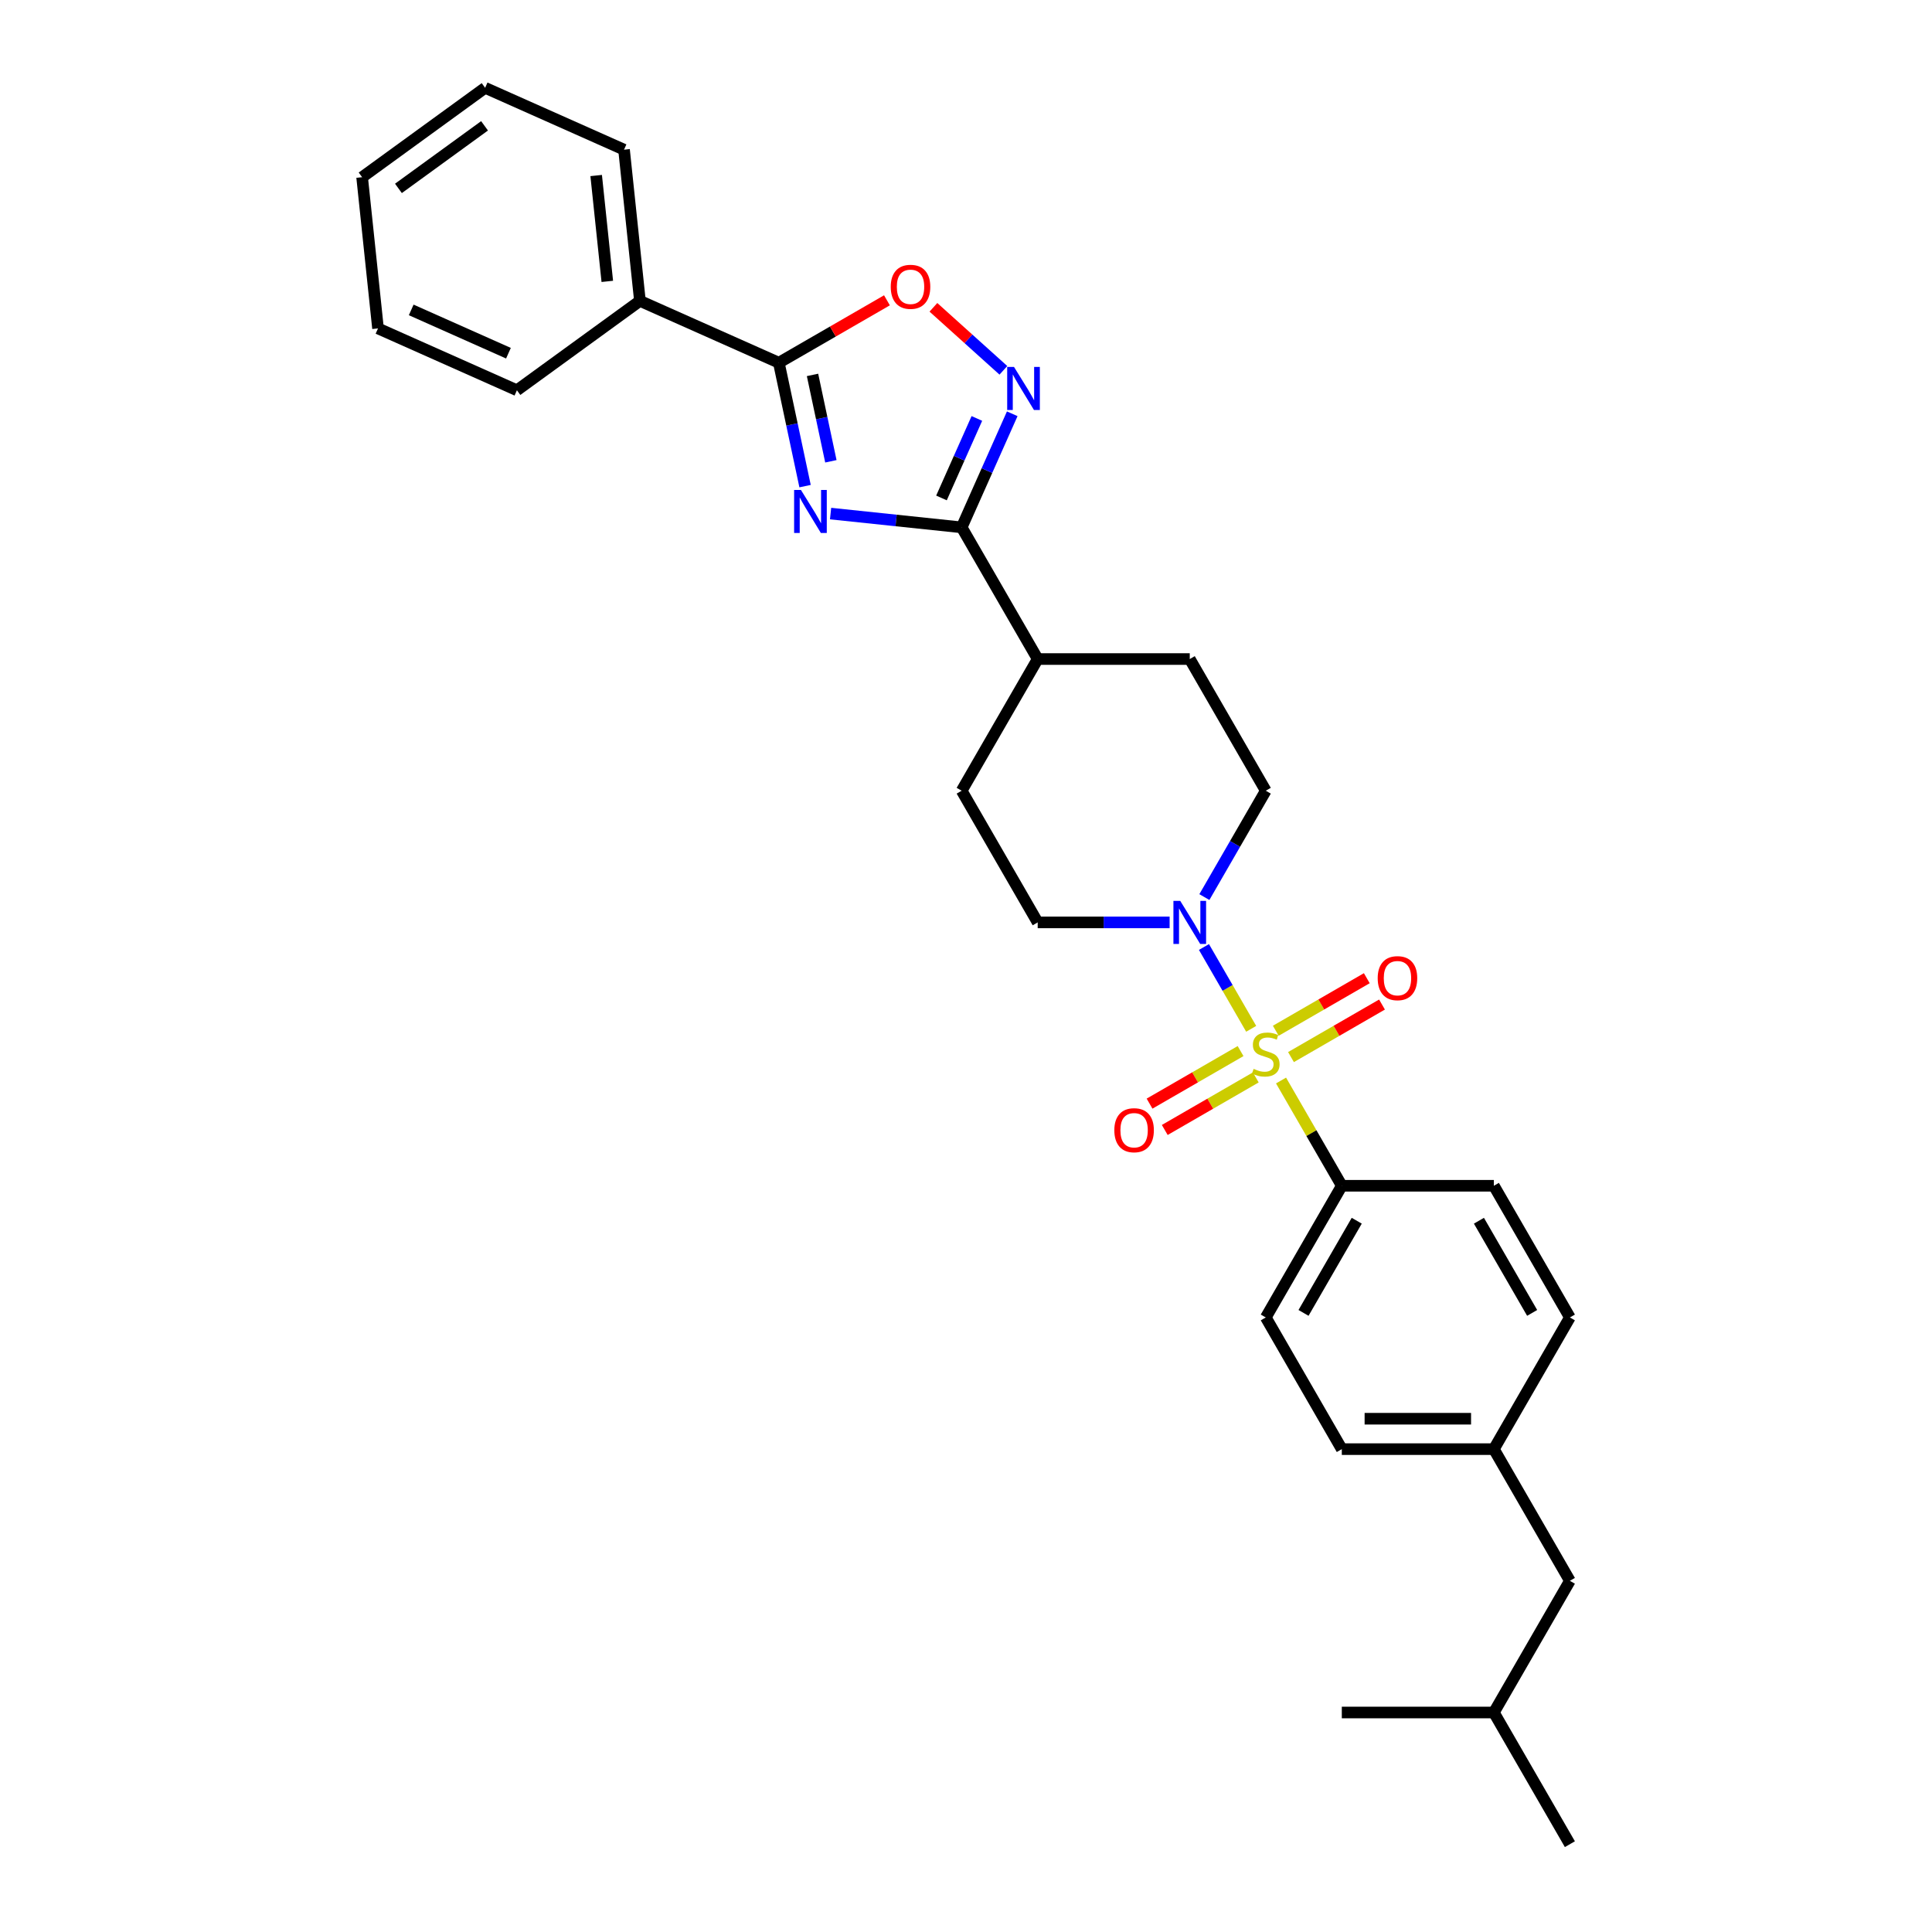 <?xml version='1.0' encoding='iso-8859-1'?>
<svg version='1.1' baseProfile='full'
              xmlns='http://www.w3.org/2000/svg'
                      xmlns:rdkit='http://www.rdkit.org/xml'
                      xmlns:xlink='http://www.w3.org/1999/xlink'
                  xml:space='preserve'
width='1000px' height='1000px' viewBox='0 0 1000 1000'>
<!-- END OF HEADER -->
<rect style='opacity:1.0;fill:#FFFFFF;stroke:none' width='1000' height='1000' x='0' y='0'> </rect>
<path class='bond-4' d='M 647.613,532.513 L 635.39,511.341' style='fill:none;fill-rule:evenodd;stroke:#CCCC00;stroke-width:6px;stroke-linecap:butt;stroke-linejoin:miter;stroke-opacity:1' />
<path class='bond-4' d='M 635.39,511.341 L 623.166,490.169' style='fill:none;fill-rule:evenodd;stroke:#0000FF;stroke-width:6px;stroke-linecap:butt;stroke-linejoin:miter;stroke-opacity:1' />
<path class='bond-6' d='M 663.063,559.272 L 678.79,586.512' style='fill:none;fill-rule:evenodd;stroke:#CCCC00;stroke-width:6px;stroke-linecap:butt;stroke-linejoin:miter;stroke-opacity:1' />
<path class='bond-6' d='M 678.79,586.512 L 694.517,613.752' style='fill:none;fill-rule:evenodd;stroke:#000000;stroke-width:6px;stroke-linecap:butt;stroke-linejoin:miter;stroke-opacity:1' />
<path class='bond-7' d='M 668.214,547.147 L 691.769,533.548' style='fill:none;fill-rule:evenodd;stroke:#CCCC00;stroke-width:6px;stroke-linecap:butt;stroke-linejoin:miter;stroke-opacity:1' />
<path class='bond-7' d='M 691.769,533.548 L 715.323,519.949' style='fill:none;fill-rule:evenodd;stroke:#FF0000;stroke-width:6px;stroke-linecap:butt;stroke-linejoin:miter;stroke-opacity:1' />
<path class='bond-7' d='M 660.344,533.516 L 683.899,519.916' style='fill:none;fill-rule:evenodd;stroke:#CCCC00;stroke-width:6px;stroke-linecap:butt;stroke-linejoin:miter;stroke-opacity:1' />
<path class='bond-7' d='M 683.899,519.916 L 707.453,506.317' style='fill:none;fill-rule:evenodd;stroke:#FF0000;stroke-width:6px;stroke-linecap:butt;stroke-linejoin:miter;stroke-opacity:1' />
<path class='bond-8' d='M 642.117,544.039 L 618.562,557.639' style='fill:none;fill-rule:evenodd;stroke:#CCCC00;stroke-width:6px;stroke-linecap:butt;stroke-linejoin:miter;stroke-opacity:1' />
<path class='bond-8' d='M 618.562,557.639 L 595.007,571.238' style='fill:none;fill-rule:evenodd;stroke:#FF0000;stroke-width:6px;stroke-linecap:butt;stroke-linejoin:miter;stroke-opacity:1' />
<path class='bond-8' d='M 649.987,557.671 L 626.432,571.27' style='fill:none;fill-rule:evenodd;stroke:#CCCC00;stroke-width:6px;stroke-linecap:butt;stroke-linejoin:miter;stroke-opacity:1' />
<path class='bond-8' d='M 626.432,571.27 L 602.878,584.87' style='fill:none;fill-rule:evenodd;stroke:#FF0000;stroke-width:6px;stroke-linecap:butt;stroke-linejoin:miter;stroke-opacity:1' />
<path class='bond-0' d='M 429.908,265.827 L 463.834,269.393' style='fill:none;fill-rule:evenodd;stroke:#0000FF;stroke-width:6px;stroke-linecap:butt;stroke-linejoin:miter;stroke-opacity:1' />
<path class='bond-0' d='M 463.834,269.393 L 497.76,272.959' style='fill:none;fill-rule:evenodd;stroke:#000000;stroke-width:6px;stroke-linecap:butt;stroke-linejoin:miter;stroke-opacity:1' />
<path class='bond-2' d='M 416.701,251.62 L 409.913,219.685' style='fill:none;fill-rule:evenodd;stroke:#0000FF;stroke-width:6px;stroke-linecap:butt;stroke-linejoin:miter;stroke-opacity:1' />
<path class='bond-2' d='M 409.913,219.685 L 403.125,187.749' style='fill:none;fill-rule:evenodd;stroke:#000000;stroke-width:6px;stroke-linecap:butt;stroke-linejoin:miter;stroke-opacity:1' />
<path class='bond-2' d='M 430.061,238.767 L 425.309,216.412' style='fill:none;fill-rule:evenodd;stroke:#0000FF;stroke-width:6px;stroke-linecap:butt;stroke-linejoin:miter;stroke-opacity:1' />
<path class='bond-2' d='M 425.309,216.412 L 420.558,194.057' style='fill:none;fill-rule:evenodd;stroke:#000000;stroke-width:6px;stroke-linecap:butt;stroke-linejoin:miter;stroke-opacity:1' />
<path class='bond-1' d='M 497.76,272.959 L 537.111,341.117' style='fill:none;fill-rule:evenodd;stroke:#000000;stroke-width:6px;stroke-linecap:butt;stroke-linejoin:miter;stroke-opacity:1' />
<path class='bond-3' d='M 497.76,272.959 L 510.846,243.565' style='fill:none;fill-rule:evenodd;stroke:#000000;stroke-width:6px;stroke-linecap:butt;stroke-linejoin:miter;stroke-opacity:1' />
<path class='bond-3' d='M 510.846,243.565 L 523.933,214.172' style='fill:none;fill-rule:evenodd;stroke:#0000FF;stroke-width:6px;stroke-linecap:butt;stroke-linejoin:miter;stroke-opacity:1' />
<path class='bond-3' d='M 487.306,257.738 L 496.467,237.163' style='fill:none;fill-rule:evenodd;stroke:#000000;stroke-width:6px;stroke-linecap:butt;stroke-linejoin:miter;stroke-opacity:1' />
<path class='bond-3' d='M 496.467,237.163 L 505.628,216.588' style='fill:none;fill-rule:evenodd;stroke:#0000FF;stroke-width:6px;stroke-linecap:butt;stroke-linejoin:miter;stroke-opacity:1' />
<path class='bond-12' d='M 403.125,187.749 L 331.226,155.738' style='fill:none;fill-rule:evenodd;stroke:#000000;stroke-width:6px;stroke-linecap:butt;stroke-linejoin:miter;stroke-opacity:1' />
<path class='bond-31' d='M 403.125,187.749 L 431.105,171.595' style='fill:none;fill-rule:evenodd;stroke:#000000;stroke-width:6px;stroke-linecap:butt;stroke-linejoin:miter;stroke-opacity:1' />
<path class='bond-31' d='M 431.105,171.595 L 459.084,155.441' style='fill:none;fill-rule:evenodd;stroke:#FF0000;stroke-width:6px;stroke-linecap:butt;stroke-linejoin:miter;stroke-opacity:1' />
<path class='bond-5' d='M 519.351,191.678 L 501.241,175.372' style='fill:none;fill-rule:evenodd;stroke:#0000FF;stroke-width:6px;stroke-linecap:butt;stroke-linejoin:miter;stroke-opacity:1' />
<path class='bond-5' d='M 501.241,175.372 L 483.132,159.066' style='fill:none;fill-rule:evenodd;stroke:#FF0000;stroke-width:6px;stroke-linecap:butt;stroke-linejoin:miter;stroke-opacity:1' />
<path class='bond-10' d='M 623.384,464.323 L 639.275,436.799' style='fill:none;fill-rule:evenodd;stroke:#0000FF;stroke-width:6px;stroke-linecap:butt;stroke-linejoin:miter;stroke-opacity:1' />
<path class='bond-10' d='M 639.275,436.799 L 655.165,409.276' style='fill:none;fill-rule:evenodd;stroke:#000000;stroke-width:6px;stroke-linecap:butt;stroke-linejoin:miter;stroke-opacity:1' />
<path class='bond-11' d='M 605.394,477.435 L 571.252,477.435' style='fill:none;fill-rule:evenodd;stroke:#0000FF;stroke-width:6px;stroke-linecap:butt;stroke-linejoin:miter;stroke-opacity:1' />
<path class='bond-11' d='M 571.252,477.435 L 537.111,477.435' style='fill:none;fill-rule:evenodd;stroke:#000000;stroke-width:6px;stroke-linecap:butt;stroke-linejoin:miter;stroke-opacity:1' />
<path class='bond-15' d='M 694.517,613.752 L 655.165,681.911' style='fill:none;fill-rule:evenodd;stroke:#000000;stroke-width:6px;stroke-linecap:butt;stroke-linejoin:miter;stroke-opacity:1' />
<path class='bond-15' d='M 702.246,631.846 L 674.7,679.557' style='fill:none;fill-rule:evenodd;stroke:#000000;stroke-width:6px;stroke-linecap:butt;stroke-linejoin:miter;stroke-opacity:1' />
<path class='bond-16' d='M 694.517,613.752 L 773.22,613.752' style='fill:none;fill-rule:evenodd;stroke:#000000;stroke-width:6px;stroke-linecap:butt;stroke-linejoin:miter;stroke-opacity:1' />
<path class='bond-9' d='M 537.111,341.117 L 497.76,409.276' style='fill:none;fill-rule:evenodd;stroke:#000000;stroke-width:6px;stroke-linecap:butt;stroke-linejoin:miter;stroke-opacity:1' />
<path class='bond-30' d='M 537.111,341.117 L 615.814,341.117' style='fill:none;fill-rule:evenodd;stroke:#000000;stroke-width:6px;stroke-linecap:butt;stroke-linejoin:miter;stroke-opacity:1' />
<path class='bond-13' d='M 655.165,409.276 L 615.814,341.117' style='fill:none;fill-rule:evenodd;stroke:#000000;stroke-width:6px;stroke-linecap:butt;stroke-linejoin:miter;stroke-opacity:1' />
<path class='bond-14' d='M 537.111,477.435 L 497.76,409.276' style='fill:none;fill-rule:evenodd;stroke:#000000;stroke-width:6px;stroke-linecap:butt;stroke-linejoin:miter;stroke-opacity:1' />
<path class='bond-22' d='M 331.226,155.738 L 322.999,77.466' style='fill:none;fill-rule:evenodd;stroke:#000000;stroke-width:6px;stroke-linecap:butt;stroke-linejoin:miter;stroke-opacity:1' />
<path class='bond-22' d='M 314.338,145.642 L 308.579,90.852' style='fill:none;fill-rule:evenodd;stroke:#000000;stroke-width:6px;stroke-linecap:butt;stroke-linejoin:miter;stroke-opacity:1' />
<path class='bond-23' d='M 331.226,155.738 L 267.554,201.998' style='fill:none;fill-rule:evenodd;stroke:#000000;stroke-width:6px;stroke-linecap:butt;stroke-linejoin:miter;stroke-opacity:1' />
<path class='bond-19' d='M 655.165,681.911 L 694.517,750.069' style='fill:none;fill-rule:evenodd;stroke:#000000;stroke-width:6px;stroke-linecap:butt;stroke-linejoin:miter;stroke-opacity:1' />
<path class='bond-18' d='M 773.22,613.752 L 812.571,681.911' style='fill:none;fill-rule:evenodd;stroke:#000000;stroke-width:6px;stroke-linecap:butt;stroke-linejoin:miter;stroke-opacity:1' />
<path class='bond-18' d='M 765.491,631.846 L 793.037,679.557' style='fill:none;fill-rule:evenodd;stroke:#000000;stroke-width:6px;stroke-linecap:butt;stroke-linejoin:miter;stroke-opacity:1' />
<path class='bond-17' d='M 773.22,750.069 L 812.571,681.911' style='fill:none;fill-rule:evenodd;stroke:#000000;stroke-width:6px;stroke-linecap:butt;stroke-linejoin:miter;stroke-opacity:1' />
<path class='bond-20' d='M 773.22,750.069 L 812.571,818.228' style='fill:none;fill-rule:evenodd;stroke:#000000;stroke-width:6px;stroke-linecap:butt;stroke-linejoin:miter;stroke-opacity:1' />
<path class='bond-29' d='M 773.22,750.069 L 694.517,750.069' style='fill:none;fill-rule:evenodd;stroke:#000000;stroke-width:6px;stroke-linecap:butt;stroke-linejoin:miter;stroke-opacity:1' />
<path class='bond-29' d='M 761.414,734.329 L 706.322,734.329' style='fill:none;fill-rule:evenodd;stroke:#000000;stroke-width:6px;stroke-linecap:butt;stroke-linejoin:miter;stroke-opacity:1' />
<path class='bond-21' d='M 812.571,818.228 L 773.22,886.387' style='fill:none;fill-rule:evenodd;stroke:#000000;stroke-width:6px;stroke-linecap:butt;stroke-linejoin:miter;stroke-opacity:1' />
<path class='bond-24' d='M 773.22,886.387 L 812.571,954.545' style='fill:none;fill-rule:evenodd;stroke:#000000;stroke-width:6px;stroke-linecap:butt;stroke-linejoin:miter;stroke-opacity:1' />
<path class='bond-25' d='M 773.22,886.387 L 694.517,886.387' style='fill:none;fill-rule:evenodd;stroke:#000000;stroke-width:6px;stroke-linecap:butt;stroke-linejoin:miter;stroke-opacity:1' />
<path class='bond-26' d='M 322.999,77.466 L 251.101,45.455' style='fill:none;fill-rule:evenodd;stroke:#000000;stroke-width:6px;stroke-linecap:butt;stroke-linejoin:miter;stroke-opacity:1' />
<path class='bond-27' d='M 267.554,201.998 L 195.656,169.987' style='fill:none;fill-rule:evenodd;stroke:#000000;stroke-width:6px;stroke-linecap:butt;stroke-linejoin:miter;stroke-opacity:1' />
<path class='bond-27' d='M 263.172,182.817 L 212.843,160.409' style='fill:none;fill-rule:evenodd;stroke:#000000;stroke-width:6px;stroke-linecap:butt;stroke-linejoin:miter;stroke-opacity:1' />
<path class='bond-32' d='M 251.101,45.455 L 187.429,91.715' style='fill:none;fill-rule:evenodd;stroke:#000000;stroke-width:6px;stroke-linecap:butt;stroke-linejoin:miter;stroke-opacity:1' />
<path class='bond-32' d='M 250.802,65.128 L 206.232,97.51' style='fill:none;fill-rule:evenodd;stroke:#000000;stroke-width:6px;stroke-linecap:butt;stroke-linejoin:miter;stroke-opacity:1' />
<path class='bond-28' d='M 195.656,169.987 L 187.429,91.715' style='fill:none;fill-rule:evenodd;stroke:#000000;stroke-width:6px;stroke-linecap:butt;stroke-linejoin:miter;stroke-opacity:1' />
<path  class='atom-0' d='M 648.869 553.243
Q 649.121 553.338, 650.16 553.778
Q 651.199 554.219, 652.332 554.503
Q 653.497 554.754, 654.63 554.754
Q 656.74 554.754, 657.967 553.747
Q 659.195 552.708, 659.195 550.914
Q 659.195 549.686, 658.565 548.93
Q 657.967 548.175, 657.023 547.766
Q 656.078 547.356, 654.504 546.884
Q 652.521 546.286, 651.325 545.719
Q 650.16 545.153, 649.31 543.956
Q 648.491 542.76, 648.491 540.745
Q 648.491 537.943, 650.38 536.212
Q 652.301 534.481, 656.078 534.481
Q 658.66 534.481, 661.588 535.708
L 660.864 538.132
Q 658.188 537.031, 656.173 537.031
Q 654.001 537.031, 652.804 537.943
Q 651.608 538.825, 651.64 540.368
Q 651.64 541.564, 652.238 542.288
Q 652.867 543.012, 653.749 543.421
Q 654.662 543.83, 656.173 544.303
Q 658.188 544.932, 659.384 545.562
Q 660.58 546.192, 661.43 547.482
Q 662.312 548.741, 662.312 550.914
Q 662.312 553.999, 660.234 555.667
Q 658.188 557.304, 654.756 557.304
Q 652.773 557.304, 651.262 556.864
Q 649.782 556.454, 648.019 555.73
L 648.869 553.243
' fill='#CCCC00'/>
<path  class='atom-1' d='M 414.561 253.588
L 421.865 265.393
Q 422.589 266.558, 423.754 268.667
Q 424.918 270.776, 424.981 270.902
L 424.981 253.588
L 427.941 253.588
L 427.941 275.876
L 424.887 275.876
L 417.048 262.969
Q 416.135 261.458, 415.159 259.726
Q 414.215 257.995, 413.932 257.46
L 413.932 275.876
L 411.035 275.876
L 411.035 253.588
L 414.561 253.588
' fill='#0000FF'/>
<path  class='atom-4' d='M 524.844 189.916
L 532.148 201.721
Q 532.872 202.886, 534.037 204.995
Q 535.202 207.104, 535.265 207.23
L 535.265 189.916
L 538.224 189.916
L 538.224 212.204
L 535.17 212.204
L 527.331 199.297
Q 526.418 197.786, 525.442 196.055
Q 524.498 194.323, 524.215 193.788
L 524.215 212.204
L 521.318 212.204
L 521.318 189.916
L 524.844 189.916
' fill='#0000FF'/>
<path  class='atom-5' d='M 610.887 466.29
L 618.191 478.096
Q 618.915 479.261, 620.08 481.37
Q 621.245 483.479, 621.307 483.605
L 621.307 466.29
L 624.267 466.29
L 624.267 488.579
L 621.213 488.579
L 613.374 475.672
Q 612.461 474.161, 611.485 472.429
Q 610.541 470.698, 610.258 470.163
L 610.258 488.579
L 607.361 488.579
L 607.361 466.29
L 610.887 466.29
' fill='#0000FF'/>
<path  class='atom-6' d='M 461.052 148.46
Q 461.052 143.109, 463.696 140.118
Q 466.341 137.127, 471.283 137.127
Q 476.226 137.127, 478.87 140.118
Q 481.515 143.109, 481.515 148.46
Q 481.515 153.875, 478.839 156.96
Q 476.163 160.014, 471.283 160.014
Q 466.372 160.014, 463.696 156.96
Q 461.052 153.907, 461.052 148.46
M 471.283 157.496
Q 474.683 157.496, 476.509 155.229
Q 478.367 152.931, 478.367 148.46
Q 478.367 144.085, 476.509 141.881
Q 474.683 139.646, 471.283 139.646
Q 467.883 139.646, 466.026 141.849
Q 464.2 144.053, 464.2 148.46
Q 464.2 152.962, 466.026 155.229
Q 467.883 157.496, 471.283 157.496
' fill='#FF0000'/>
<path  class='atom-8' d='M 713.093 506.305
Q 713.093 500.953, 715.737 497.962
Q 718.382 494.972, 723.324 494.972
Q 728.267 494.972, 730.911 497.962
Q 733.556 500.953, 733.556 506.305
Q 733.556 511.72, 730.88 514.805
Q 728.204 517.858, 723.324 517.858
Q 718.413 517.858, 715.737 514.805
Q 713.093 511.751, 713.093 506.305
M 723.324 515.34
Q 726.724 515.34, 728.55 513.073
Q 730.407 510.775, 730.407 506.305
Q 730.407 501.929, 728.55 499.725
Q 726.724 497.49, 723.324 497.49
Q 719.924 497.49, 718.067 499.694
Q 716.241 501.898, 716.241 506.305
Q 716.241 510.807, 718.067 513.073
Q 719.924 515.34, 723.324 515.34
' fill='#FF0000'/>
<path  class='atom-9' d='M 576.775 585.008
Q 576.775 579.656, 579.42 576.665
Q 582.064 573.675, 587.007 573.675
Q 591.949 573.675, 594.594 576.665
Q 597.238 579.656, 597.238 585.008
Q 597.238 590.423, 594.562 593.508
Q 591.886 596.561, 587.007 596.561
Q 582.096 596.561, 579.42 593.508
Q 576.775 590.454, 576.775 585.008
M 587.007 594.043
Q 590.407 594.043, 592.233 591.776
Q 594.09 589.478, 594.09 585.008
Q 594.09 580.632, 592.233 578.428
Q 590.407 576.193, 587.007 576.193
Q 583.607 576.193, 581.749 578.397
Q 579.924 580.6, 579.924 585.008
Q 579.924 589.51, 581.749 591.776
Q 583.607 594.043, 587.007 594.043
' fill='#FF0000'/>
</svg>
